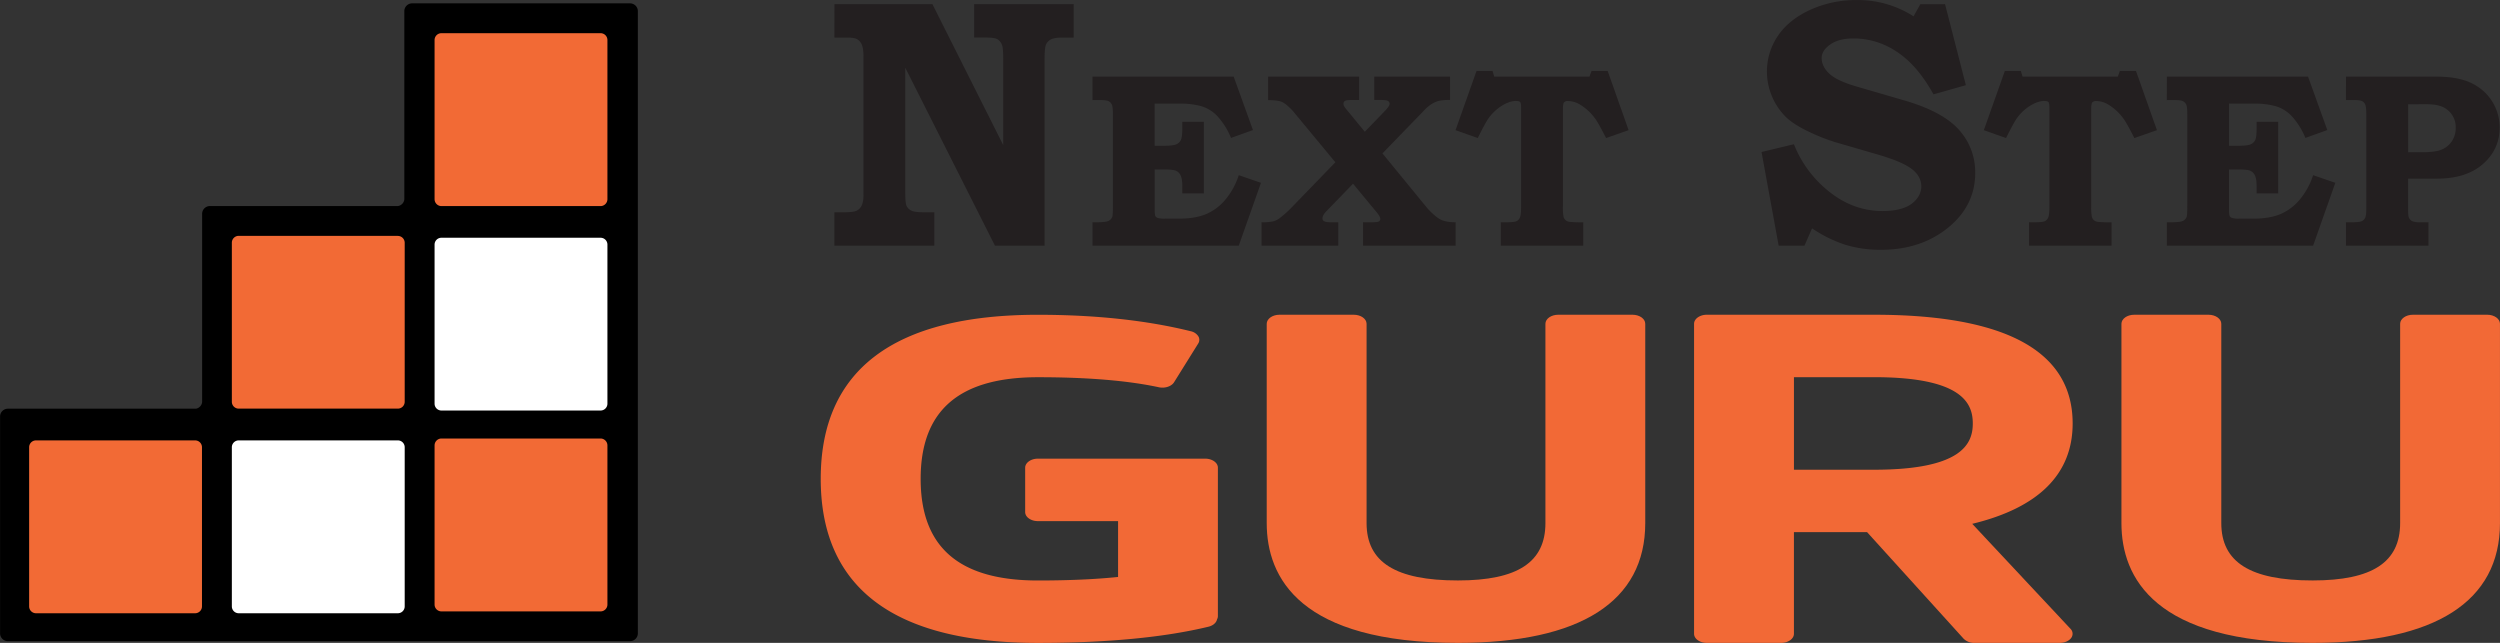 <svg xmlns="http://www.w3.org/2000/svg" xmlns:xlink="http://www.w3.org/1999/xlink" viewBox="0 0 1801.09 463.15"><rect x="0" y="0" width="1801.09" height="463.15" fill="#333333" stroke="none"/><defs><clipPath id="a" transform="translate(-74.33 -99.09)"><rect x="72.52" y="99.09" width="463.15" height="463.15" style="fill:none"/></clipPath></defs><title>logo</title><path d="M942.58,429.52H822.1c-5.08,0-9.2,2.93-9.2,6.54V468c0,3.61,4.12,6.53,9.2,6.53h57.73v40.22c-6.87.71-14.28,1.28-22.13,1.69-11,.57-23,.86-35.6.86-56.86,0-84.5-24-84.5-73.23s27.64-73.22,84.5-73.22c35.52,0,64.79,2.43,87,7.21,4.46,1,9.2-.59,11.08-3.6l17.41-27.92a4.85,4.85,0,0,0,0-5.25,8.63,8.63,0,0,0-5.41-3.57c-31.72-7.86-68.77-11.85-110.12-11.85-103.81,0-156.45,39.77-156.45,118.2s52.64,118.2,156.45,118.2c49.53,0,90.88-3.93,122.91-11.68,2.83-.69,5-2.3,5.86-4.35a5.41,5.41,0,0,0,.28-.89,5,5,0,0,0,.63-2.38V436.06C951.78,432.45,947.65,429.52,942.58,429.52Z" transform="translate(-74.33 -99.09)" style="fill:#f26936"/><path d="M1250.45,325.84h-53.54c-5.08,0-9.2,2.93-9.2,6.53V475.94c0,28.19-20,41.33-63.08,41.33-44.87,0-65.77-13.14-65.77-41.33V332.37c0-3.6-4.12-6.53-9.2-6.53H996.12c-5.08,0-9.2,2.93-9.2,6.53V475.94c0,39.37,23.9,86.3,137.71,86.3,88.33,0,135-29.84,135-86.3V332.37C1259.65,328.77,1255.53,325.84,1250.45,325.84Z" transform="translate(-74.33 -99.09)" style="fill:#f26936"/><path d="M1567.54,404.16c0-52-48.12-78.32-143-78.32H1304c-5.08,0-9.2,2.93-9.2,6.53V555.7c0,3.61,4.12,6.54,9.2,6.54h53.54c5.08,0,9.2-2.93,9.2-6.54V482.48h52.72L1489,559.24a10.55,10.55,0,0,0,7.74,3h61.57c3.38,0,6.5-1.33,8.1-3.45a5,5,0,0,0-.44-6.7l-70.77-75.61C1543.24,464.83,1567.54,440.53,1567.54,404.16Zm-200.79-33.34h57.74c63.75,0,71.11,19,71.11,33.34s-7.36,33.34-71.11,33.34h-57.74Z" transform="translate(-74.33 -99.09)" style="fill:#f26936"/><path d="M1866.22,325.84h-53.54c-5.08,0-9.2,2.93-9.2,6.53V475.94c0,28.19-20,41.33-63.08,41.33-44.87,0-65.77-13.14-65.77-41.33V332.37c0-3.6-4.12-6.53-9.2-6.53h-53.54c-5.08,0-9.2,2.93-9.2,6.53V475.94c0,39.37,23.9,86.3,137.71,86.3,88.33,0,135-29.84,135-86.3V332.37C1875.42,328.77,1871.3,325.84,1866.22,325.84Z" transform="translate(-74.33 -99.09)" style="fill:#f26936"/><path d="M675.5,102.09h70.58l51,101.52V141.5q0-8-.87-10a8.07,8.07,0,0,0-3.37-4.18c-1.41-.79-4.16-1.18-8.23-1.18h-8.48V102.09h71.71v24.07h-7.93q-6,0-8.49,1.37a7.53,7.53,0,0,0-3.54,3.74q-1,2.37-1,10.23V276.07H791.12L726.51,147.86v89.67c0,5.16.31,8.44.93,9.86a7,7,0,0,0,3.35,3.36c1.61.84,4.4,1.25,8.37,1.25h8.3v24.07h-72V252h7.44q6.19,0,8.49-1.06a7.86,7.86,0,0,0,3.66-3.68c.91-1.75,1.36-4.36,1.36-7.86V139.63c0-3.83-.41-6.63-1.24-8.42a8.16,8.16,0,0,0-3.34-3.87c-1.41-.79-3.76-1.18-7.07-1.18h-9.3Z" transform="translate(-74.33 -99.09)" style="fill:#231f20"/><path d="M861.41,154.28h101.7L977,192.78l-15.8,5.68a51.91,51.91,0,0,0-9.39-15.19,26.15,26.15,0,0,0-11.87-7.64,55,55,0,0,0-15.15-1.88H906.2v30.38h6.11q6.88,0,9.29-1a6.46,6.46,0,0,0,3.45-3.14q1.05-2.15,1.05-8.52v-4.62h15.54v51.59H926.1v-5.26q0-5.35-1.26-7.81a6.77,6.77,0,0,0-3.45-3.34q-2.19-.87-9.69-.87h-5.5v28c0,3,.14,4.79.43,5.43a3,3,0,0,0,1.7,1.49,17.72,17.72,0,0,0,5.47.52H924q11.44,0,19.31-3.29a37,37,0,0,0,14-10.61,52,52,0,0,0,9.47-17.41l16,5.51-16,45.27H861.41V259.22h3.05c4.08,0,6.81-.29,8.21-.87a5.27,5.27,0,0,0,3-3.06q.43-1.31.44-7.42V181.52c0-3.61-.25-6-.75-7.07A5,5,0,0,0,873,172c-1-.55-3.11-.83-6.2-.83h-5.41Z" transform="translate(-74.33 -99.09)" style="fill:#231f20"/><path d="M987.91,154.28h65.57v16.85h-5.07c-2.68,0-4.38.22-5.11.66a2.29,2.29,0,0,0-1.09,2.14,3.34,3.34,0,0,0,.44,1.61,26.12,26.12,0,0,0,2.53,3.37L1057.57,194l15.08-15.6c1.86-2.05,2.8-3.55,2.8-4.48a2.3,2.3,0,0,0-1.18-2.11q-1.18-.71-5.4-.71h-4.48V154.28H1119v16.85a34.61,34.61,0,0,0-8.51.72,21.29,21.29,0,0,0-5.72,2.85,31.14,31.14,0,0,0-5.15,4.64l-29.33,30.27,32.56,39.75q5.85,6.28,9.69,8.07t10.48,1.79v16.85h-66.7V259.22h6.11c2.85,0,4.63-.2,5.33-.61a2,2,0,0,0,1-1.83q0-1.66-2.88-5.07l-16.77-20.27-19.6,20.23q-2.44,2.72-2.44,4.83a2.24,2.24,0,0,0,1.31,2c.87.49,2.66.74,5.35.74h4.74v16.85H983.2V259.22a37.3,37.3,0,0,0,8.16-.61,13.58,13.58,0,0,0,4.41-2,75,75,0,0,0,8.29-7.24L1036.37,216l-30.65-37q-4.71-5.06-7.72-6.42t-10.09-1.35Z" transform="translate(-74.33 -99.09)" style="fill:#231f20"/><path d="M1138.08,150.18h11.52l1.22,4.1h68.63l1.48-4.1h11.61l15.1,42.69-16.24,5.67q-5.42-10.65-7.77-13.88a37,37,0,0,0-10.65-10,17.06,17.06,0,0,0-9-2.79,3.5,3.5,0,0,0-2.88,1c-.52.67-.79,2.2-.79,4.59v70a39.86,39.86,0,0,0,.44,7.77,4.91,4.91,0,0,0,1.5,2.48,5.79,5.79,0,0,0,2.89,1.23,89.86,89.86,0,0,0,9.84.3v16.85h-59.45V259.22h3.6q6,0,7.64-.74a5.1,5.1,0,0,0,2.55-2.62q.87-1.87.87-7.81V176.46q0-3.06-.69-3.84c-.47-.53-1.46-.79-3-.79q-4.55,0-10.13,3.4a33.75,33.75,0,0,0-10,9.61q-1.76,2.44-7.42,13.7l-16-5.67Z" transform="translate(-74.33 -99.09)" style="fill:#231f20"/><path d="M1475.61,102.09l15,58.37-23.32,6.61q-11.58-20.9-26.27-30.59a55.76,55.76,0,0,0-31.26-9.7q-10.71,0-16.87,4.37t-6.17,9.74q0,6.12,5.61,11.36t20.21,9.36l33.42,9.74q27.81,8,39.66,21.22a45.63,45.63,0,0,1,11.73,31.08q0,22.59-18,38.19-20.08,17.22-49.89,17.22a86.48,86.48,0,0,1-25.44-3.55,94.2,94.2,0,0,1-24.2-11.91l-5.49,12.47h-18.58L1343.4,208.6l23.33-5.61a81.93,81.93,0,0,0,25.63,34.36q17.39,13.77,38.22,13.78,9.36,0,15.53-2.37a20,20,0,0,0,9.29-6.61,14.56,14.56,0,0,0,3.12-8.73q0-7.48-7.23-12.84t-25.7-10.6l-29.08-8.47a134.35,134.35,0,0,1-17.89-7q-11.28-5.18-17.33-10.79a46.41,46.41,0,0,1-14-32.93,45.51,45.51,0,0,1,7.67-25.51q7.66-11.67,23.07-18.9a79.29,79.29,0,0,1,34.11-7.24,73.73,73.73,0,0,1,40.79,11.73l4.86-8.73Z" transform="translate(-74.33 -99.09)" style="fill:#231f20"/><path d="M1518.7,150.18h11.52l1.22,4.1h68.63l1.48-4.1h11.61l15.1,42.69L1612,198.54q-5.41-10.65-7.77-13.88a37.26,37.26,0,0,0-10.65-10,17.12,17.12,0,0,0-9-2.79,3.52,3.52,0,0,0-2.88,1q-.78,1-.78,4.59v70a39,39,0,0,0,.44,7.77,4.9,4.9,0,0,0,1.49,2.48,5.82,5.82,0,0,0,2.9,1.23,89.62,89.62,0,0,0,9.83.3v16.85h-59.45V259.22h3.6q6,0,7.64-.74a5.1,5.1,0,0,0,2.55-2.62c.58-1.25.88-3.85.88-7.81V176.46c0-2-.24-3.32-.7-3.84s-1.46-.79-3-.79q-4.54,0-10.13,3.4a33.87,33.87,0,0,0-10,9.61q-1.75,2.44-7.42,13.7l-16-5.67Z" transform="translate(-74.33 -99.09)" style="fill:#231f20"/><path d="M1635.42,154.28h101.7l13.89,38.5-15.8,5.68a51.9,51.9,0,0,0-9.38-15.19,26.13,26.13,0,0,0-11.88-7.64,54.82,54.82,0,0,0-15.14-1.88h-18.6v30.38h6.11q6.9,0,9.3-1a6.46,6.46,0,0,0,3.45-3.14q1-2.15,1-8.52v-4.62h15.54v51.59h-15.54v-5.26c0-3.57-.43-6.17-1.27-7.81a6.73,6.73,0,0,0-3.45-3.34c-1.45-.58-4.69-.87-9.69-.87h-5.5v28c0,3,.14,4.79.44,5.43a3,3,0,0,0,1.7,1.49,17.59,17.59,0,0,0,5.46.52H1698q11.45,0,19.3-3.29a37,37,0,0,0,14-10.61,52.19,52.19,0,0,0,9.48-17.41l16,5.51-16,45.27H1635.42V259.22h3.06q6.11,0,8.21-.87a5.28,5.28,0,0,0,3-3.06q.43-1.31.44-7.42V181.52c0-3.61-.25-6-.74-7.07A5.07,5.07,0,0,0,1647,172c-1-.55-3.11-.83-6.19-.83h-5.42Z" transform="translate(-74.33 -99.09)" style="fill:#231f20"/><path d="M1764.46,154.28h64.39q12.24,0,20.32,2.49a37.78,37.78,0,0,1,13.89,7.55,35.13,35.13,0,0,1,12.1,26.72q0,15.63-12,26.19T1830,227.79h-20.77v22.79c0,2.85.2,4.66.61,5.41a5,5,0,0,0,2.4,2.45,13.56,13.56,0,0,0,5.45.78h6.2v16.85h-59.45V259.22h4.13q5.45,0,7.2-.78a4.94,4.94,0,0,0,2.54-2.49q.8-1.71.8-7V182q0-5.6-.71-7.38a4.86,4.86,0,0,0-2.24-2.62q-1.53-.83-5.84-.83h-5.88Zm44.79,19.91v34.57h10.39q9.51,0,14-2a16.35,16.35,0,0,0,7.16-6,16.93,16.93,0,0,0,2.71-9.65,15.76,15.76,0,0,0-6.46-13.27q-4.8-3.66-14.23-3.66Z" transform="translate(-74.33 -99.09)" style="fill:#231f20"/><g style="clip-path:url(#a)"><g style="clip-path:url(#a)"><path d="M528.24,101.51h-157a5.62,5.62,0,0,0-5.62,5.61V242.77a5.44,5.44,0,0,1-4.59,4.76H225.57a5.64,5.64,0,0,0-5.62,5.62v135.6a5.46,5.46,0,0,1-4.4,4.78H80a5.63,5.63,0,0,0-5.62,5.61V555.42A5.63,5.63,0,0,0,80,561H528.24a5.63,5.63,0,0,0,5.62-5.61V107.12a5.63,5.63,0,0,0-5.62-5.61" transform="translate(-74.33 -99.09)"/><path d="M507,123H392.35a4.94,4.94,0,0,0-4.94,5V242.57a5,5,0,0,0,4.94,5H507a5,5,0,0,0,4.94-5V128a4.94,4.94,0,0,0-4.94-5" transform="translate(-74.33 -99.09)" style="fill:#f26a35"/><path d="M507,270.37H392.35a4.94,4.94,0,0,0-4.94,4.94v114.6a4.94,4.94,0,0,0,4.94,4.94H507a4.94,4.94,0,0,0,4.94-4.94V275.31a4.94,4.94,0,0,0-4.94-4.94" transform="translate(-74.33 -99.09)" style="fill:#fff"/><path d="M507,415H392.35a5,5,0,0,0-4.94,5V534.56a4.94,4.94,0,0,0,4.94,5H507a4.94,4.94,0,0,0,4.94-5V420a5,5,0,0,0-4.94-5" transform="translate(-74.33 -99.09)" style="fill:#f26a35"/><path d="M360.94,416.36H246.31a4.94,4.94,0,0,0-4.95,4.95V535.9a4.94,4.94,0,0,0,4.95,5H360.94a4.94,4.94,0,0,0,4.95-5V421.31a4.94,4.94,0,0,0-4.95-4.95" transform="translate(-74.33 -99.09)" style="fill:#fff"/><path d="M214.9,416.36H100.26a4.94,4.94,0,0,0-4.94,4.95V535.9a4.94,4.94,0,0,0,4.94,5H214.9a4.94,4.94,0,0,0,4.94-5V421.31a4.94,4.94,0,0,0-4.94-4.95" transform="translate(-74.33 -99.09)" style="fill:#f26a35"/><path d="M360.94,269H246.31a4.94,4.94,0,0,0-4.95,4.94v114.6a4.94,4.94,0,0,0,4.95,4.94H360.94a4.94,4.94,0,0,0,4.95-4.94V274a4.94,4.94,0,0,0-4.95-4.94" transform="translate(-74.33 -99.09)" style="fill:#f26a35"/></g></g></svg>